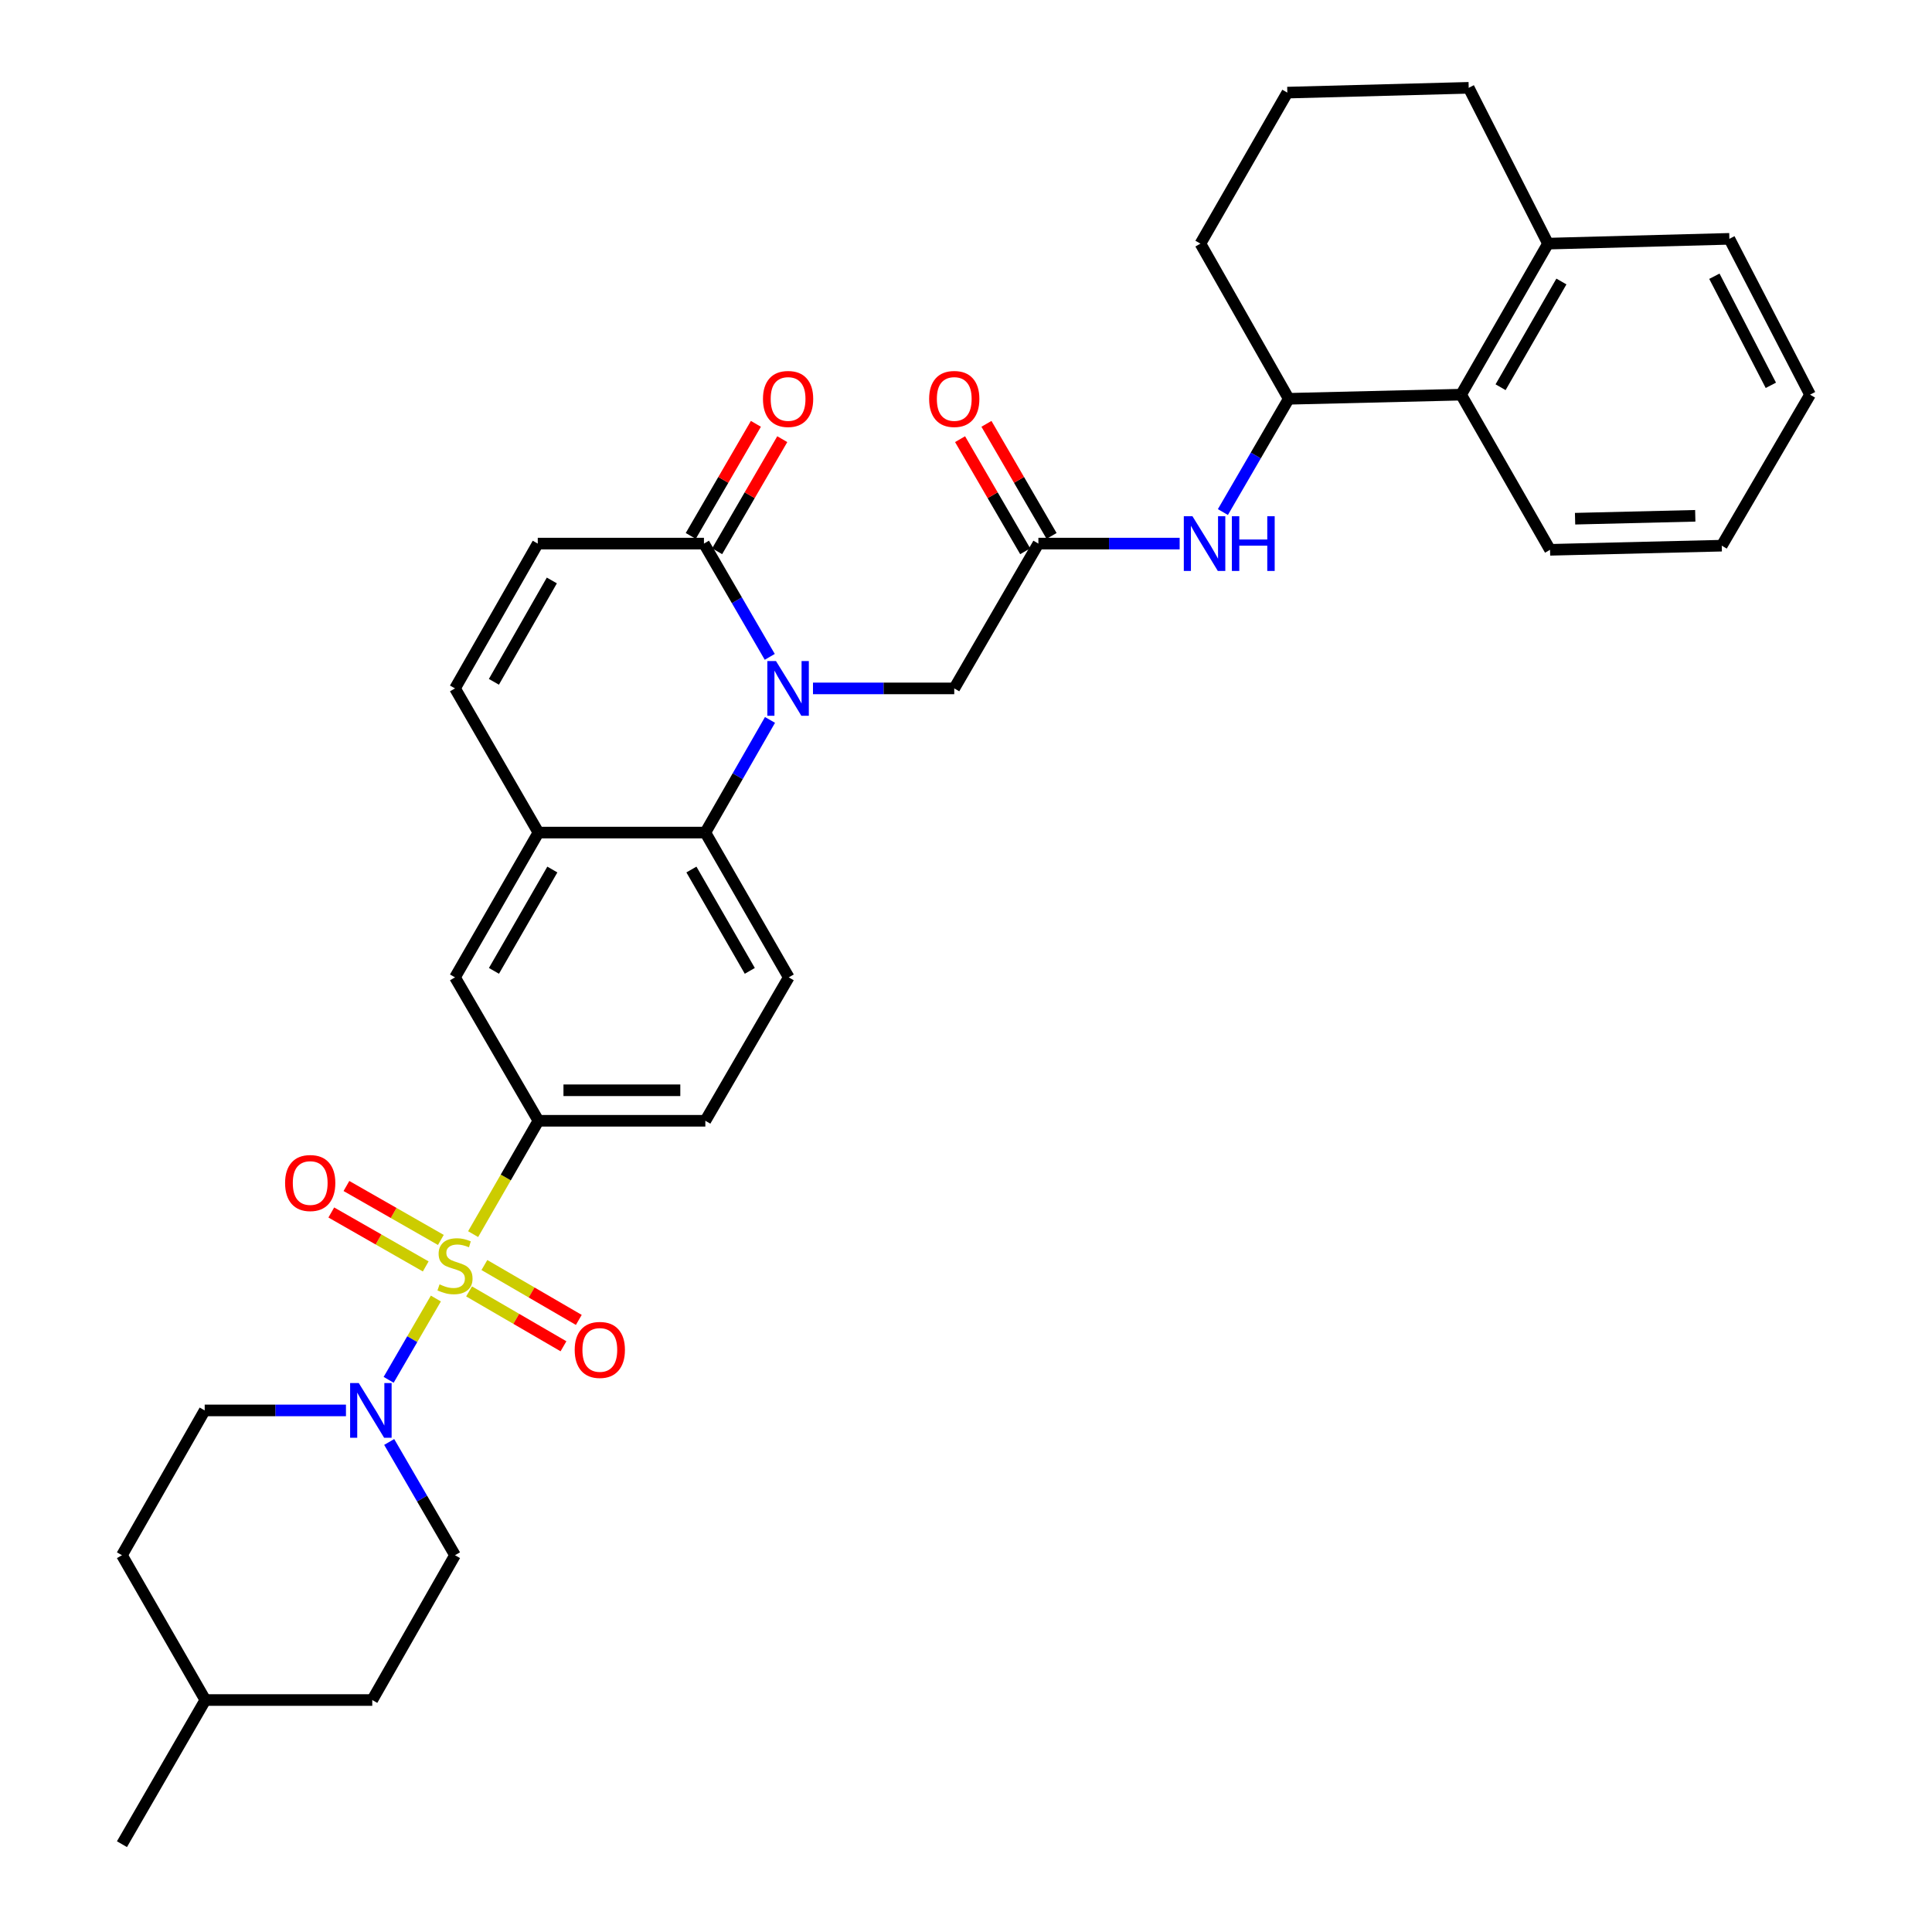<?xml version='1.0' encoding='iso-8859-1'?>
<svg version='1.1' baseProfile='full'
              xmlns='http://www.w3.org/2000/svg'
                      xmlns:rdkit='http://www.rdkit.org/xml'
                      xmlns:xlink='http://www.w3.org/1999/xlink'
                  xml:space='preserve'
width='1000px' height='1000px' viewBox='0 0 1000 1000'>
<!-- END OF HEADER -->
<rect style='opacity:1.0;fill:#FFFFFF;stroke:none' width='1000' height='1000' x='0' y='0'> </rect>
<path class='bond-1' d='M 225.605,672.116 L 213.382,693.156' style='fill:none;fill-rule:evenodd;stroke:#CCCC00;stroke-width:6px;stroke-linecap:butt;stroke-linejoin:miter;stroke-opacity:1' />
<path class='bond-1' d='M 213.382,693.156 L 201.159,714.197' style='fill:none;fill-rule:evenodd;stroke:#0000FF;stroke-width:6px;stroke-linecap:butt;stroke-linejoin:miter;stroke-opacity:1' />
<path class='bond-4' d='M 244.889,638.786 L 261.789,609.449' style='fill:none;fill-rule:evenodd;stroke:#CCCC00;stroke-width:6px;stroke-linecap:butt;stroke-linejoin:miter;stroke-opacity:1' />
<path class='bond-4' d='M 261.789,609.449 L 278.688,580.113' style='fill:none;fill-rule:evenodd;stroke:#000000;stroke-width:6px;stroke-linecap:butt;stroke-linejoin:miter;stroke-opacity:1' />
<path class='bond-13' d='M 228.188,641.792 L 203.751,627.83' style='fill:none;fill-rule:evenodd;stroke:#CCCC00;stroke-width:6px;stroke-linecap:butt;stroke-linejoin:miter;stroke-opacity:1' />
<path class='bond-13' d='M 203.751,627.83 L 179.314,613.868' style='fill:none;fill-rule:evenodd;stroke:#FF0000;stroke-width:6px;stroke-linecap:butt;stroke-linejoin:miter;stroke-opacity:1' />
<path class='bond-13' d='M 220.354,655.503 L 195.917,641.541' style='fill:none;fill-rule:evenodd;stroke:#CCCC00;stroke-width:6px;stroke-linecap:butt;stroke-linejoin:miter;stroke-opacity:1' />
<path class='bond-13' d='M 195.917,641.541 L 171.48,627.579' style='fill:none;fill-rule:evenodd;stroke:#FF0000;stroke-width:6px;stroke-linecap:butt;stroke-linejoin:miter;stroke-opacity:1' />
<path class='bond-14' d='M 242.788,668.432 L 267.221,682.633' style='fill:none;fill-rule:evenodd;stroke:#CCCC00;stroke-width:6px;stroke-linecap:butt;stroke-linejoin:miter;stroke-opacity:1' />
<path class='bond-14' d='M 267.221,682.633 L 291.654,696.833' style='fill:none;fill-rule:evenodd;stroke:#FF0000;stroke-width:6px;stroke-linecap:butt;stroke-linejoin:miter;stroke-opacity:1' />
<path class='bond-14' d='M 250.724,654.779 L 275.156,668.98' style='fill:none;fill-rule:evenodd;stroke:#CCCC00;stroke-width:6px;stroke-linecap:butt;stroke-linejoin:miter;stroke-opacity:1' />
<path class='bond-14' d='M 275.156,668.98 L 299.589,683.181' style='fill:none;fill-rule:evenodd;stroke:#FF0000;stroke-width:6px;stroke-linecap:butt;stroke-linejoin:miter;stroke-opacity:1' />
<path class='bond-0' d='M 398.55,372.63 L 381.817,401.785' style='fill:none;fill-rule:evenodd;stroke:#0000FF;stroke-width:6px;stroke-linecap:butt;stroke-linejoin:miter;stroke-opacity:1' />
<path class='bond-0' d='M 381.817,401.785 L 365.083,430.94' style='fill:none;fill-rule:evenodd;stroke:#000000;stroke-width:6px;stroke-linecap:butt;stroke-linejoin:miter;stroke-opacity:1' />
<path class='bond-3' d='M 398.426,339.992 L 381.395,310.678' style='fill:none;fill-rule:evenodd;stroke:#0000FF;stroke-width:6px;stroke-linecap:butt;stroke-linejoin:miter;stroke-opacity:1' />
<path class='bond-3' d='M 381.395,310.678 L 364.364,281.364' style='fill:none;fill-rule:evenodd;stroke:#000000;stroke-width:6px;stroke-linecap:butt;stroke-linejoin:miter;stroke-opacity:1' />
<path class='bond-10' d='M 420.802,356.319 L 457.361,356.319' style='fill:none;fill-rule:evenodd;stroke:#0000FF;stroke-width:6px;stroke-linecap:butt;stroke-linejoin:miter;stroke-opacity:1' />
<path class='bond-10' d='M 457.361,356.319 L 493.92,356.319' style='fill:none;fill-rule:evenodd;stroke:#000000;stroke-width:6px;stroke-linecap:butt;stroke-linejoin:miter;stroke-opacity:1' />
<path class='bond-18' d='M 179.07,730.032 L 142.511,730.032' style='fill:none;fill-rule:evenodd;stroke:#0000FF;stroke-width:6px;stroke-linecap:butt;stroke-linejoin:miter;stroke-opacity:1' />
<path class='bond-18' d='M 142.511,730.032 L 105.952,730.032' style='fill:none;fill-rule:evenodd;stroke:#000000;stroke-width:6px;stroke-linecap:butt;stroke-linejoin:miter;stroke-opacity:1' />
<path class='bond-19' d='M 201.447,746.359 L 218.478,775.668' style='fill:none;fill-rule:evenodd;stroke:#0000FF;stroke-width:6px;stroke-linecap:butt;stroke-linejoin:miter;stroke-opacity:1' />
<path class='bond-19' d='M 218.478,775.668 L 235.509,804.978' style='fill:none;fill-rule:evenodd;stroke:#000000;stroke-width:6px;stroke-linecap:butt;stroke-linejoin:miter;stroke-opacity:1' />
<path class='bond-2' d='M 365.083,430.94 L 408.254,505.878' style='fill:none;fill-rule:evenodd;stroke:#000000;stroke-width:6px;stroke-linecap:butt;stroke-linejoin:miter;stroke-opacity:1' />
<path class='bond-2' d='M 357.876,450.064 L 388.095,502.52' style='fill:none;fill-rule:evenodd;stroke:#000000;stroke-width:6px;stroke-linecap:butt;stroke-linejoin:miter;stroke-opacity:1' />
<path class='bond-34' d='M 365.083,430.94 L 278.688,430.94' style='fill:none;fill-rule:evenodd;stroke:#000000;stroke-width:6px;stroke-linecap:butt;stroke-linejoin:miter;stroke-opacity:1' />
<path class='bond-20' d='M 371.19,285.331 L 388.047,256.321' style='fill:none;fill-rule:evenodd;stroke:#000000;stroke-width:6px;stroke-linecap:butt;stroke-linejoin:miter;stroke-opacity:1' />
<path class='bond-20' d='M 388.047,256.321 L 404.903,227.312' style='fill:none;fill-rule:evenodd;stroke:#FF0000;stroke-width:6px;stroke-linecap:butt;stroke-linejoin:miter;stroke-opacity:1' />
<path class='bond-20' d='M 357.537,277.397 L 374.393,248.388' style='fill:none;fill-rule:evenodd;stroke:#000000;stroke-width:6px;stroke-linecap:butt;stroke-linejoin:miter;stroke-opacity:1' />
<path class='bond-20' d='M 374.393,248.388 L 391.25,219.378' style='fill:none;fill-rule:evenodd;stroke:#FF0000;stroke-width:6px;stroke-linecap:butt;stroke-linejoin:miter;stroke-opacity:1' />
<path class='bond-36' d='M 364.364,281.364 L 278.346,281.364' style='fill:none;fill-rule:evenodd;stroke:#000000;stroke-width:6px;stroke-linecap:butt;stroke-linejoin:miter;stroke-opacity:1' />
<path class='bond-12' d='M 278.688,580.113 L 235.509,505.878' style='fill:none;fill-rule:evenodd;stroke:#000000;stroke-width:6px;stroke-linecap:butt;stroke-linejoin:miter;stroke-opacity:1' />
<path class='bond-17' d='M 278.688,580.113 L 365.083,580.113' style='fill:none;fill-rule:evenodd;stroke:#000000;stroke-width:6px;stroke-linecap:butt;stroke-linejoin:miter;stroke-opacity:1' />
<path class='bond-17' d='M 291.648,564.322 L 352.124,564.322' style='fill:none;fill-rule:evenodd;stroke:#000000;stroke-width:6px;stroke-linecap:butt;stroke-linejoin:miter;stroke-opacity:1' />
<path class='bond-5' d='M 278.688,430.94 L 235.509,505.878' style='fill:none;fill-rule:evenodd;stroke:#000000;stroke-width:6px;stroke-linecap:butt;stroke-linejoin:miter;stroke-opacity:1' />
<path class='bond-5' d='M 285.894,450.065 L 255.668,502.521' style='fill:none;fill-rule:evenodd;stroke:#000000;stroke-width:6px;stroke-linecap:butt;stroke-linejoin:miter;stroke-opacity:1' />
<path class='bond-8' d='M 278.688,430.94 L 235.509,356.319' style='fill:none;fill-rule:evenodd;stroke:#000000;stroke-width:6px;stroke-linecap:butt;stroke-linejoin:miter;stroke-opacity:1' />
<path class='bond-6' d='M 537.469,281.364 L 493.92,356.319' style='fill:none;fill-rule:evenodd;stroke:#000000;stroke-width:6px;stroke-linecap:butt;stroke-linejoin:miter;stroke-opacity:1' />
<path class='bond-9' d='M 537.469,281.364 L 574.028,281.364' style='fill:none;fill-rule:evenodd;stroke:#000000;stroke-width:6px;stroke-linecap:butt;stroke-linejoin:miter;stroke-opacity:1' />
<path class='bond-9' d='M 574.028,281.364 L 610.587,281.364' style='fill:none;fill-rule:evenodd;stroke:#0000FF;stroke-width:6px;stroke-linecap:butt;stroke-linejoin:miter;stroke-opacity:1' />
<path class='bond-21' d='M 544.295,277.397 L 527.439,248.388' style='fill:none;fill-rule:evenodd;stroke:#000000;stroke-width:6px;stroke-linecap:butt;stroke-linejoin:miter;stroke-opacity:1' />
<path class='bond-21' d='M 527.439,248.388 L 510.583,219.378' style='fill:none;fill-rule:evenodd;stroke:#FF0000;stroke-width:6px;stroke-linecap:butt;stroke-linejoin:miter;stroke-opacity:1' />
<path class='bond-21' d='M 530.642,285.331 L 513.786,256.321' style='fill:none;fill-rule:evenodd;stroke:#000000;stroke-width:6px;stroke-linecap:butt;stroke-linejoin:miter;stroke-opacity:1' />
<path class='bond-21' d='M 513.786,256.321 L 496.929,227.312' style='fill:none;fill-rule:evenodd;stroke:#FF0000;stroke-width:6px;stroke-linecap:butt;stroke-linejoin:miter;stroke-opacity:1' />
<path class='bond-7' d='M 278.346,281.364 L 235.509,356.319' style='fill:none;fill-rule:evenodd;stroke:#000000;stroke-width:6px;stroke-linecap:butt;stroke-linejoin:miter;stroke-opacity:1' />
<path class='bond-7' d='M 285.631,300.443 L 255.644,352.911' style='fill:none;fill-rule:evenodd;stroke:#000000;stroke-width:6px;stroke-linecap:butt;stroke-linejoin:miter;stroke-opacity:1' />
<path class='bond-11' d='M 632.968,265.037 L 650.006,235.727' style='fill:none;fill-rule:evenodd;stroke:#0000FF;stroke-width:6px;stroke-linecap:butt;stroke-linejoin:miter;stroke-opacity:1' />
<path class='bond-11' d='M 650.006,235.727 L 667.043,206.418' style='fill:none;fill-rule:evenodd;stroke:#000000;stroke-width:6px;stroke-linecap:butt;stroke-linejoin:miter;stroke-opacity:1' />
<path class='bond-15' d='M 667.043,206.418 L 756.262,204.277' style='fill:none;fill-rule:evenodd;stroke:#000000;stroke-width:6px;stroke-linecap:butt;stroke-linejoin:miter;stroke-opacity:1' />
<path class='bond-26' d='M 667.043,206.418 L 621.337,126.103' style='fill:none;fill-rule:evenodd;stroke:#000000;stroke-width:6px;stroke-linecap:butt;stroke-linejoin:miter;stroke-opacity:1' />
<path class='bond-22' d='M 756.262,204.277 L 801.241,126.103' style='fill:none;fill-rule:evenodd;stroke:#000000;stroke-width:6px;stroke-linecap:butt;stroke-linejoin:miter;stroke-opacity:1' />
<path class='bond-22' d='M 776.696,200.426 L 808.181,145.704' style='fill:none;fill-rule:evenodd;stroke:#000000;stroke-width:6px;stroke-linecap:butt;stroke-linejoin:miter;stroke-opacity:1' />
<path class='bond-28' d='M 756.262,204.277 L 802.302,284.584' style='fill:none;fill-rule:evenodd;stroke:#000000;stroke-width:6px;stroke-linecap:butt;stroke-linejoin:miter;stroke-opacity:1' />
<path class='bond-16' d='M 408.254,505.878 L 365.083,580.113' style='fill:none;fill-rule:evenodd;stroke:#000000;stroke-width:6px;stroke-linecap:butt;stroke-linejoin:miter;stroke-opacity:1' />
<path class='bond-24' d='M 105.952,730.032 L 63.123,804.978' style='fill:none;fill-rule:evenodd;stroke:#000000;stroke-width:6px;stroke-linecap:butt;stroke-linejoin:miter;stroke-opacity:1' />
<path class='bond-23' d='M 235.509,804.978 L 192.68,879.933' style='fill:none;fill-rule:evenodd;stroke:#000000;stroke-width:6px;stroke-linecap:butt;stroke-linejoin:miter;stroke-opacity:1' />
<path class='bond-30' d='M 801.241,126.103 L 895.118,123.62' style='fill:none;fill-rule:evenodd;stroke:#000000;stroke-width:6px;stroke-linecap:butt;stroke-linejoin:miter;stroke-opacity:1' />
<path class='bond-37' d='M 801.241,126.103 L 760.201,45.455' style='fill:none;fill-rule:evenodd;stroke:#000000;stroke-width:6px;stroke-linecap:butt;stroke-linejoin:miter;stroke-opacity:1' />
<path class='bond-25' d='M 192.68,879.933 L 106.285,879.933' style='fill:none;fill-rule:evenodd;stroke:#000000;stroke-width:6px;stroke-linecap:butt;stroke-linejoin:miter;stroke-opacity:1' />
<path class='bond-35' d='M 63.123,804.978 L 106.285,879.933' style='fill:none;fill-rule:evenodd;stroke:#000000;stroke-width:6px;stroke-linecap:butt;stroke-linejoin:miter;stroke-opacity:1' />
<path class='bond-31' d='M 106.285,879.933 L 63.123,954.545' style='fill:none;fill-rule:evenodd;stroke:#000000;stroke-width:6px;stroke-linecap:butt;stroke-linejoin:miter;stroke-opacity:1' />
<path class='bond-27' d='M 621.337,126.103 L 666.324,47.937' style='fill:none;fill-rule:evenodd;stroke:#000000;stroke-width:6px;stroke-linecap:butt;stroke-linejoin:miter;stroke-opacity:1' />
<path class='bond-29' d='M 666.324,47.937 L 760.201,45.455' style='fill:none;fill-rule:evenodd;stroke:#000000;stroke-width:6px;stroke-linecap:butt;stroke-linejoin:miter;stroke-opacity:1' />
<path class='bond-32' d='M 802.302,284.584 L 891.179,282.443' style='fill:none;fill-rule:evenodd;stroke:#000000;stroke-width:6px;stroke-linecap:butt;stroke-linejoin:miter;stroke-opacity:1' />
<path class='bond-32' d='M 815.254,268.476 L 877.468,266.978' style='fill:none;fill-rule:evenodd;stroke:#000000;stroke-width:6px;stroke-linecap:butt;stroke-linejoin:miter;stroke-opacity:1' />
<path class='bond-38' d='M 895.118,123.62 L 936.877,204.277' style='fill:none;fill-rule:evenodd;stroke:#000000;stroke-width:6px;stroke-linecap:butt;stroke-linejoin:miter;stroke-opacity:1' />
<path class='bond-38' d='M 887.359,142.979 L 916.59,199.439' style='fill:none;fill-rule:evenodd;stroke:#000000;stroke-width:6px;stroke-linecap:butt;stroke-linejoin:miter;stroke-opacity:1' />
<path class='bond-33' d='M 891.179,282.443 L 936.877,204.277' style='fill:none;fill-rule:evenodd;stroke:#000000;stroke-width:6px;stroke-linecap:butt;stroke-linejoin:miter;stroke-opacity:1' />
<path  class='atom-0' d='M 227.509 664.788
Q 227.829 664.908, 229.149 665.468
Q 230.469 666.028, 231.909 666.388
Q 233.389 666.708, 234.829 666.708
Q 237.509 666.708, 239.069 665.428
Q 240.629 664.108, 240.629 661.828
Q 240.629 660.268, 239.829 659.308
Q 239.069 658.348, 237.869 657.828
Q 236.669 657.308, 234.669 656.708
Q 232.149 655.948, 230.629 655.228
Q 229.149 654.508, 228.069 652.988
Q 227.029 651.468, 227.029 648.908
Q 227.029 645.348, 229.429 643.148
Q 231.869 640.948, 236.669 640.948
Q 239.949 640.948, 243.669 642.508
L 242.749 645.588
Q 239.349 644.188, 236.789 644.188
Q 234.029 644.188, 232.509 645.348
Q 230.989 646.468, 231.029 648.428
Q 231.029 649.948, 231.789 650.868
Q 232.589 651.788, 233.709 652.308
Q 234.869 652.828, 236.789 653.428
Q 239.349 654.228, 240.869 655.028
Q 242.389 655.828, 243.469 657.468
Q 244.589 659.068, 244.589 661.828
Q 244.589 665.748, 241.949 667.868
Q 239.349 669.948, 234.989 669.948
Q 232.469 669.948, 230.549 669.388
Q 228.669 668.868, 226.429 667.948
L 227.509 664.788
' fill='#CCCC00'/>
<path  class='atom-1' d='M 401.652 342.159
L 410.932 357.159
Q 411.852 358.639, 413.332 361.319
Q 414.812 363.999, 414.892 364.159
L 414.892 342.159
L 418.652 342.159
L 418.652 370.479
L 414.772 370.479
L 404.812 354.079
Q 403.652 352.159, 402.412 349.959
Q 401.212 347.759, 400.852 347.079
L 400.852 370.479
L 397.172 370.479
L 397.172 342.159
L 401.652 342.159
' fill='#0000FF'/>
<path  class='atom-2' d='M 185.7 715.872
L 194.98 730.872
Q 195.9 732.352, 197.38 735.032
Q 198.86 737.712, 198.94 737.872
L 198.94 715.872
L 202.7 715.872
L 202.7 744.192
L 198.82 744.192
L 188.86 727.792
Q 187.7 725.872, 186.46 723.672
Q 185.26 721.472, 184.9 720.792
L 184.9 744.192
L 181.22 744.192
L 181.22 715.872
L 185.7 715.872
' fill='#0000FF'/>
<path  class='atom-10' d='M 617.217 267.204
L 626.497 282.204
Q 627.417 283.684, 628.897 286.364
Q 630.377 289.044, 630.457 289.204
L 630.457 267.204
L 634.217 267.204
L 634.217 295.524
L 630.337 295.524
L 620.377 279.124
Q 619.217 277.204, 617.977 275.004
Q 616.777 272.804, 616.417 272.124
L 616.417 295.524
L 612.737 295.524
L 612.737 267.204
L 617.217 267.204
' fill='#0000FF'/>
<path  class='atom-10' d='M 637.617 267.204
L 641.457 267.204
L 641.457 279.244
L 655.937 279.244
L 655.937 267.204
L 659.777 267.204
L 659.777 295.524
L 655.937 295.524
L 655.937 282.444
L 641.457 282.444
L 641.457 295.524
L 637.617 295.524
L 637.617 267.204
' fill='#0000FF'/>
<path  class='atom-14' d='M 147.563 612.328
Q 147.563 605.528, 150.923 601.728
Q 154.283 597.928, 160.563 597.928
Q 166.843 597.928, 170.203 601.728
Q 173.563 605.528, 173.563 612.328
Q 173.563 619.208, 170.163 623.128
Q 166.763 627.008, 160.563 627.008
Q 154.323 627.008, 150.923 623.128
Q 147.563 619.248, 147.563 612.328
M 160.563 623.808
Q 164.883 623.808, 167.203 620.928
Q 169.563 618.008, 169.563 612.328
Q 169.563 606.768, 167.203 603.968
Q 164.883 601.128, 160.563 601.128
Q 156.243 601.128, 153.883 603.928
Q 151.563 606.728, 151.563 612.328
Q 151.563 618.048, 153.883 620.928
Q 156.243 623.808, 160.563 623.808
' fill='#FF0000'/>
<path  class='atom-15' d='M 297.464 698.714
Q 297.464 691.914, 300.824 688.114
Q 304.184 684.314, 310.464 684.314
Q 316.744 684.314, 320.104 688.114
Q 323.464 691.914, 323.464 698.714
Q 323.464 705.594, 320.064 709.514
Q 316.664 713.394, 310.464 713.394
Q 304.224 713.394, 300.824 709.514
Q 297.464 705.634, 297.464 698.714
M 310.464 710.194
Q 314.784 710.194, 317.104 707.314
Q 319.464 704.394, 319.464 698.714
Q 319.464 693.154, 317.104 690.354
Q 314.784 687.514, 310.464 687.514
Q 306.144 687.514, 303.784 690.314
Q 301.464 693.114, 301.464 698.714
Q 301.464 704.434, 303.784 707.314
Q 306.144 710.194, 310.464 710.194
' fill='#FF0000'/>
<path  class='atom-21' d='M 394.912 206.498
Q 394.912 199.698, 398.272 195.898
Q 401.632 192.098, 407.912 192.098
Q 414.192 192.098, 417.552 195.898
Q 420.912 199.698, 420.912 206.498
Q 420.912 213.378, 417.512 217.298
Q 414.112 221.178, 407.912 221.178
Q 401.672 221.178, 398.272 217.298
Q 394.912 213.418, 394.912 206.498
M 407.912 217.978
Q 412.232 217.978, 414.552 215.098
Q 416.912 212.178, 416.912 206.498
Q 416.912 200.938, 414.552 198.138
Q 412.232 195.298, 407.912 195.298
Q 403.592 195.298, 401.232 198.098
Q 398.912 200.898, 398.912 206.498
Q 398.912 212.218, 401.232 215.098
Q 403.592 217.978, 407.912 217.978
' fill='#FF0000'/>
<path  class='atom-22' d='M 480.92 206.498
Q 480.92 199.698, 484.28 195.898
Q 487.64 192.098, 493.92 192.098
Q 500.2 192.098, 503.56 195.898
Q 506.92 199.698, 506.92 206.498
Q 506.92 213.378, 503.52 217.298
Q 500.12 221.178, 493.92 221.178
Q 487.68 221.178, 484.28 217.298
Q 480.92 213.418, 480.92 206.498
M 493.92 217.978
Q 498.24 217.978, 500.56 215.098
Q 502.92 212.178, 502.92 206.498
Q 502.92 200.938, 500.56 198.138
Q 498.24 195.298, 493.92 195.298
Q 489.6 195.298, 487.24 198.098
Q 484.92 200.898, 484.92 206.498
Q 484.92 212.218, 487.24 215.098
Q 489.6 217.978, 493.92 217.978
' fill='#FF0000'/>
</svg>
